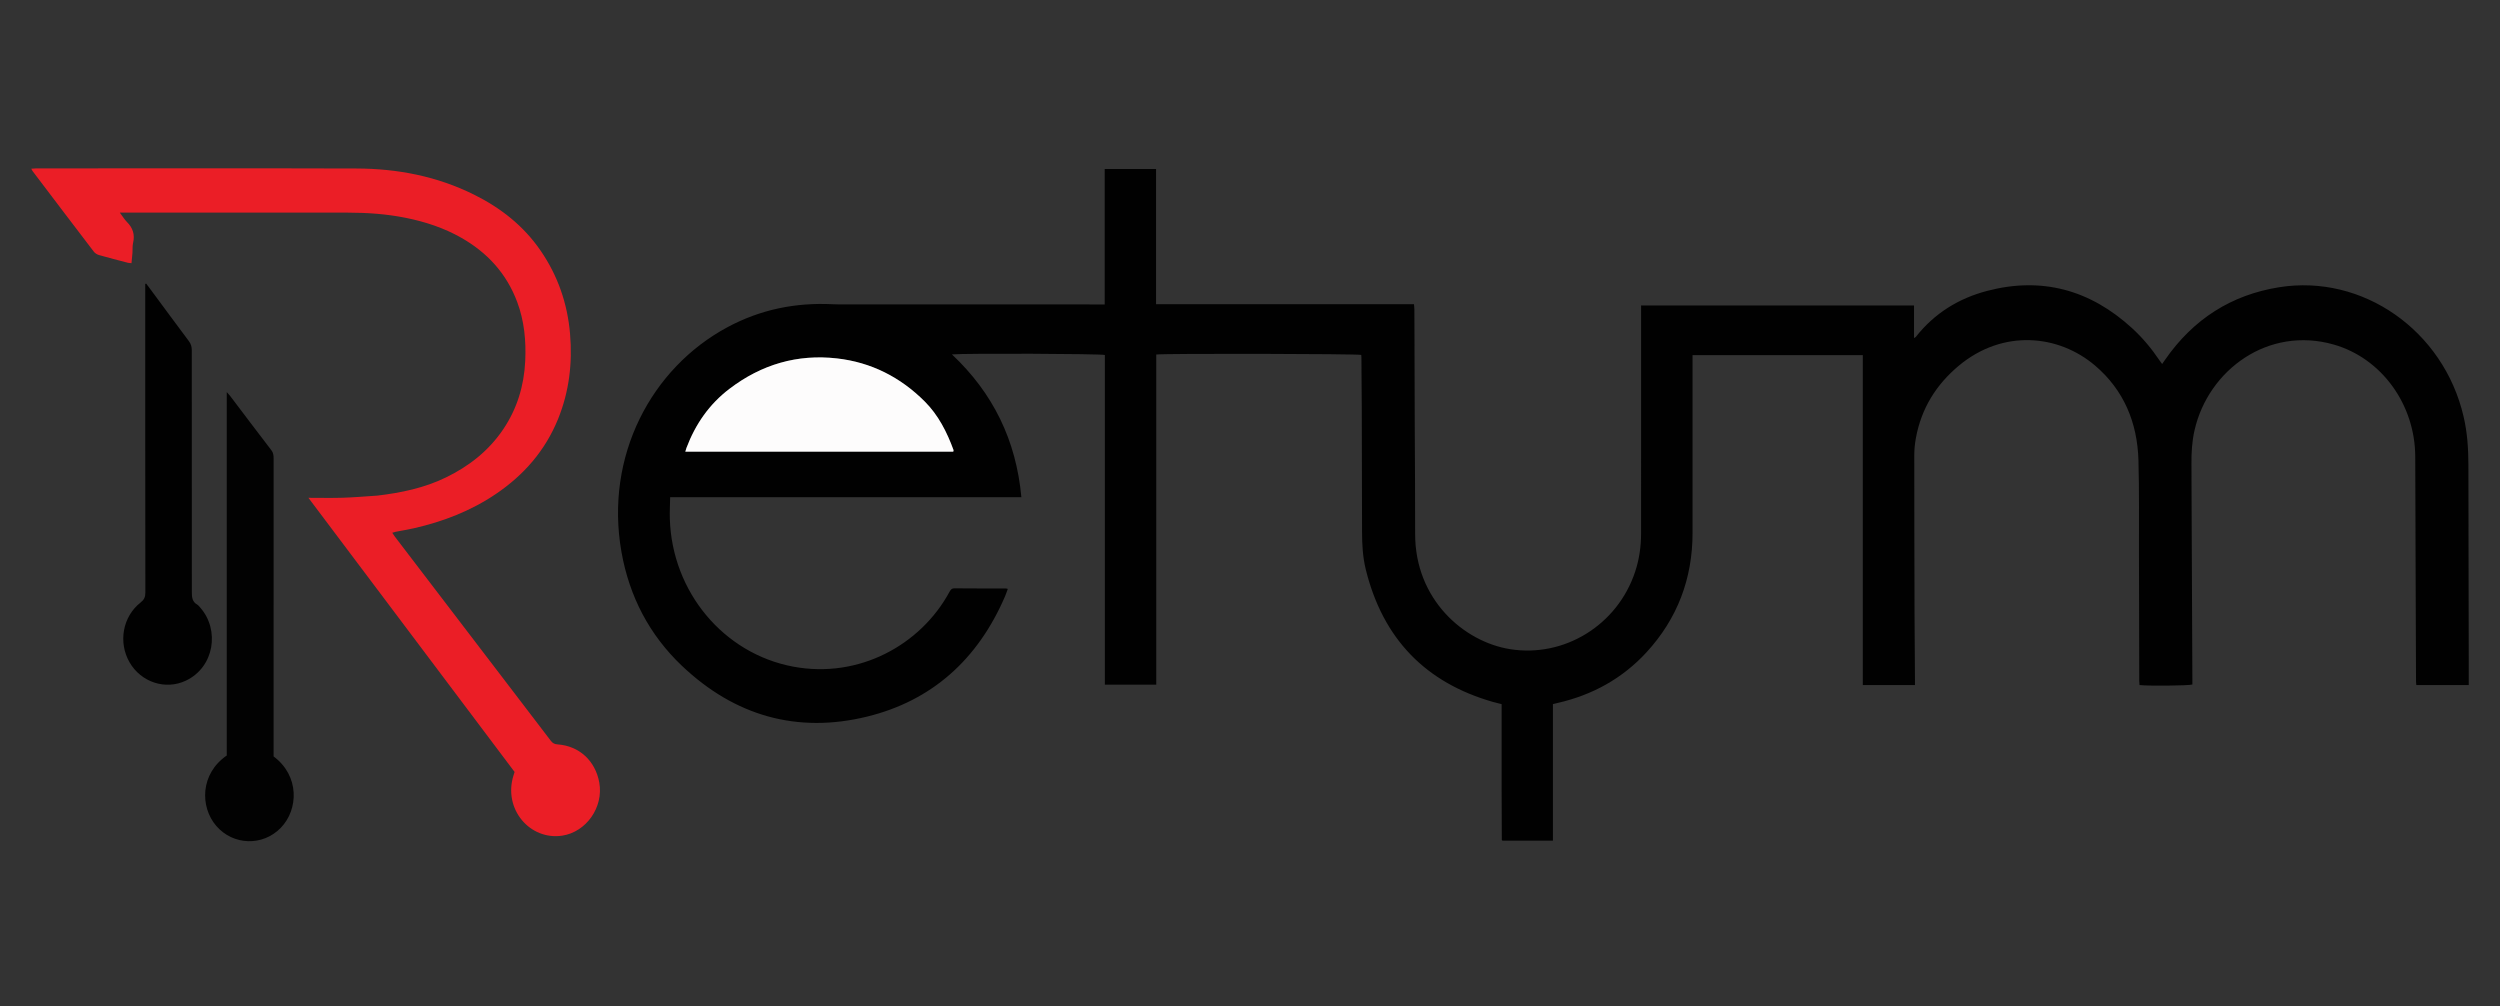 <svg xmlns:inkscape="http://www.inkscape.org/namespaces/inkscape" xmlns:sodipodi="http://sodipodi.sourceforge.net/DTD/sodipodi-0.dtd" xmlns="http://www.w3.org/2000/svg" xmlns:svg="http://www.w3.org/2000/svg" id="Layer_1" x="0px" y="0px" width="4000" viewBox="0 0 4000 1610" xml:space="preserve" sodipodi:docname="Retym_Logo.svg" height="1610"><rect x="0" y="0" width="4000" height="1610" fill="#333333" stroke="none"/><defs id="defs17"></defs><path fill="#010101" opacity="1" stroke="none" d="m 2402.596,1262.511 c -2e-4,-45.655 -2e-4,-90.425 -2e-4,-135.881 -4.776,-1.216 -9.399,-2.267 -13.954,-3.571 -106.723,-30.556 -175.85,-99.991 -203.421,-212.022 -4.79,-19.462 -5.901,-39.535 -5.94,-59.622 -0.128,-65.705 -0.241,-131.411 -0.441,-197.116 -0.085,-27.396 -0.367,-54.792 -0.576,-82.187 -0.011,-1.446 -0.173,-2.892 -0.258,-4.231 -6.104,-1.856 -313.728,-2.492 -328.003,-0.641 0,175.872 0,351.871 0,528.286 -27.805,0 -54.667,0 -82.222,0 0,-176.163 0,-351.952 0,-527.533 -6.939,-2.072 -222.516,-2.857 -244.692,-0.951 65.533,61.633 102.773,137.069 111.119,228.515 -187.484,0 -374.12,0 -561.965,0 -0.201,12.092 -0.866,23.474 -0.506,34.822 3.705,116.901 86.114,215.444 197.528,236.27 105.18,19.661 203.78,-34.787 249.72,-119.321 1.866,-3.433 3.467,-6.053 8.234,-6 27.288,0.306 54.581,0.154 81.872,0.188 0.803,8.9e-4 1.605,0.342 3.405,0.751 -1.571,4.218 -2.885,8.281 -4.564,12.174 -43.546,100.963 -117.155,166.766 -220.494,192.105 -111.679,27.383 -211.871,-0.838 -296.701,-81.585 -51.559,-49.078 -83.77,-110.381 -96.381,-181.798 -27.106,-153.5 47.931,-294.382 169.752,-359.73 52.782,-28.314 108.901,-39.582 167.969,-36.66 3.973,0.197 7.954,0.319 11.931,0.319 137.594,0.016 275.188,0.013 412.781,0.013 3.326,0 6.652,0 10.744,0 0,-72.738 0,-144.489 0,-216.65 27.656,0 54.539,0 82.162,0 0,71.87 0,143.627 0,216.31 137.847,0 274.96,0 412.702,0 0.25,3.374 0.585,5.887 0.598,8.403 0.117,22.685 0.183,45.37 0.252,68.056 0.122,39.774 0.212,79.548 0.358,119.322 0.21,57.155 0.771,114.311 0.624,171.466 -0.271,105.374 78.141,172.762 151.596,184.601 86.925,14.01 172.424,-38.444 200.577,-124.362 6.458,-19.71 9.338,-40.008 9.344,-60.758 0.031,-118.157 0.016,-236.314 0.016,-354.472 0,-3.228 0,-6.455 0,-10.244 145.422,0 290.558,0 436.661,0 0,16.836 0,33.974 0,52.181 1.78,-1.181 2.548,-1.458 2.986,-2.014 29.858,-37.903 68.738,-61.616 113.76,-73.451 87.152,-22.909 164.648,-2.143 231.991,59.45 16.913,15.469 31.582,33.042 44.436,52.249 1.113,1.662 2.359,3.229 3.823,5.219 1.7,-2.452 3.177,-4.581 4.654,-6.711 45.23,-65.276 106.244,-103.981 182.81,-116.159 132.934,-21.143 262.748,68.696 294.903,207.159 5.83,25.104 7.59,50.552 7.636,76.23 0.191,106.072 0.383,212.144 0.568,318.215 0.021,11.468 0,22.935 0,35.013 -27.765,0 -55.467,0 -83.849,0 -0.16,-1.874 -0.507,-4.094 -0.517,-6.315 -0.151,-34.176 -0.262,-68.352 -0.374,-102.528 -0.282,-85.735 -0.435,-171.471 -0.877,-257.206 -0.428,-83.006 -53.767,-156.799 -130.097,-178.746 -104.868,-30.153 -200.915,40.325 -223.018,137.001 -4.023,17.597 -5.067,35.468 -4.937,53.497 0.255,35.353 0.262,70.708 0.412,106.062 0.336,79.25 0.697,158.5 1.044,237.751 0.015,3.216 0,6.432 0,9.546 -6.17,1.902 -70.382,2.525 -84.579,0.853 -0.14,-2.175 -0.409,-4.446 -0.415,-6.718 -0.164,-68.652 -0.268,-137.304 -0.457,-205.956 -0.134,-48.905 0.556,-97.838 -0.806,-146.709 -1.689,-60.624 -23.435,-112.516 -69.183,-151.577 -58.769,-50.18 -147.844,-58.818 -218.38,0.124 -35.992,30.075 -59.814,68.123 -68.522,115.58 -1.637,8.919 -2.593,18.119 -2.596,27.189 -0.025,84.856 0.181,169.711 0.418,254.567 0.097,34.761 0.437,69.52 0.661,104.281 0.019,2.906 0,5.812 0,9.302 -27.95,0 -55.325,0 -83.423,0 0,-175.785 0,-351.54 0,-527.895 -90.938,0 -181.16,0 -272.428,0 0,3.026 0,6.155 0,9.284 0,91.638 -0.031,183.276 0.011,274.915 0.032,73.86 -24.57,137.72 -73.552,191.068 -38.88,42.345 -86.867,68.439 -141.789,81.083 -2.479,0.571 -4.946,1.194 -8.086,1.954 0,72.83 0,145.467 0,218.474 -27.382,0 -54.019,0 -80.743,0 -0.124,-0.119 -0.346,-0.306 -0.539,-0.522 -0.185,-0.207 -0.488,-0.441 -0.489,-0.664 -0.112,-26.821 -0.2,-53.641 -0.289,-81.346 M 1368.07,722.653 c 52.441,0 104.882,0 157.17,0 0.249,-1.419 0.575,-2.062 0.41,-2.513 -10.552,-28.886 -24.286,-55.913 -45.919,-77.592 -39.231,-39.313 -86.132,-62.872 -140.399,-69.076 -63.395,-7.248 -120.851,9.498 -172.293,48.706 -32.07,24.443 -54.351,56.362 -68.724,94.536 -0.59,1.566 -0.994,3.207 -1.828,5.939 90.569,0 180.223,0 271.584,0 z" id="path4" style="stroke-width:0.868"></path><path fill="#eb1e26" opacity="1" stroke="none" d="m 603.646,792.985 c 38.449,-4.545 75.321,-12.26 109.932,-29.106 36.928,-17.974 68.617,-42.662 92.06,-77.754 21.759,-32.57 32.829,-68.887 34.712,-108.32 1.545,-32.381 -1.431,-64.137 -12.832,-94.621 -17.202,-45.998 -48.148,-79.241 -89.405,-102.736 -27.864,-15.868 -57.811,-25.644 -88.903,-31.912 -30.516,-6.152 -61.398,-8.296 -92.403,-8.329 -117.691,-0.128 -235.382,-0.051 -353.072,-0.051 -3.309,0 -6.618,0 -12.074,0 4.66,6.194 7.612,11.187 11.544,15.13 9.353,9.381 12.876,20.062 9.721,33.389 -1.198,5.06 -0.606,10.559 -0.99,15.845 -0.383,5.26 -0.967,10.505 -1.535,16.508 -2.042,-0.191 -3.932,-0.114 -5.693,-0.572 -15.407,-4.008 -30.833,-7.955 -46.147,-12.319 -3.049,-0.869 -6.413,-2.815 -8.336,-5.329 C 117.385,359.873 84.748,316.772 52.085,273.692 51.432,272.831 51.01,271.783 50,269.951 c 3.123,-0.211 5.525,-0.514 7.928,-0.515 170.851,-0.022 341.702,-0.373 512.552,0.16 65.421,0.204 128.806,12.358 188.281,41.976 42.145,20.988 78.662,49.404 106.076,89.231 27.514,39.971 43.112,84.537 47.262,133.458 3.974,46.852 -1.444,92.305 -19.065,135.831 -20.685,51.094 -55.129,90.135 -99.506,120.186 -40.19,27.215 -84.427,44.216 -131.079,54.885 -9.691,2.216 -19.525,3.757 -29.284,5.663 -1.626,0.318 -3.201,0.914 -5.547,1.601 1.568,2.354 2.695,4.273 4.03,6.02 83.283,109 166.597,217.974 249.823,327.02 2.89,3.786 5.975,5.237 10.695,5.568 34.624,2.429 60.455,26.279 66.693,61.057 7.093,39.548 -20.978,79.107 -59.221,84.944 -51.399,7.845 -95.03,-42.182 -77.993,-96.522 0.519,-1.657 1.053,-3.309 1.712,-5.377 C 713.675,1089.297 603.977,943.434 493.483,796.512 c 19.067,0 37.025,0.441 54.954,-0.123 18.164,-0.572 36.299,-2.137 55.21,-3.404 z" id="path6" style="stroke-width:0.868"></path><path fill="#020202" opacity="1" stroke="none" d="m 362.817,1066.266 c 0,-146.281 0,-291.677 0,-438.918 2.629,2.989 4.156,4.518 5.456,6.232 21.945,28.94 43.76,57.987 65.899,86.766 3.189,4.146 3.598,8.285 3.597,13.045 -0.034,155.541 -0.028,311.082 -0.028,466.623 0,3.512 1.1e-4,7.024 1.1e-4,10.264 41.625,30.963 40.053,84.695 11.577,114.164 -28.845,29.851 -76.34,28.391 -103.409,-3.113 -25.899,-30.142 -25.93,-83.074 16.909,-112.554 0,-46.891 0,-94.258 0,-142.509 z" id="path8" style="stroke-width:0.868"></path><path fill="#010101" opacity="1" stroke="none" d="m 320.348,972.096 c 31.753,36.014 22.456,95.495 -23.011,116.968 -32.586,15.39 -71.518,2.629 -89.952,-29.203 -18.527,-31.994 -11.196,-73.28 17.544,-95.835 5.541,-4.349 7.657,-8.543 7.645,-15.852 -0.246,-161.471 -0.188,-322.942 -0.188,-484.413 0,-3.143 0,-6.286 0,-9.429 0.475,-0.2 0.95,-0.401 1.425,-0.601 1.491,1.953 3.008,3.885 4.47,5.861 21.271,28.746 42.457,57.561 63.884,86.181 3.332,4.45 4.692,8.87 4.691,14.466 -0.002,129.054 0.215,258.109 0.09,387.163 -0.009,8.548 0.755,15.559 8.671,19.984 1.684,0.941 2.889,2.802 4.73,4.708 z" id="path10" style="stroke-width:0.868"></path><path fill="#fdfcfc" opacity="1" stroke="none" d="m 1367.217,722.653 c -90.507,0 -180.162,0 -270.731,0 0.835,-2.732 1.239,-4.373 1.828,-5.939 14.373,-38.175 36.654,-70.094 68.724,-94.536 51.443,-39.208 108.899,-55.954 172.293,-48.706 54.266,6.204 101.167,29.762 140.399,69.076 21.634,21.679 35.367,48.706 45.919,77.592 0.165,0.451 -0.161,1.095 -0.41,2.513 -52.287,0 -104.729,0 -158.023,0 z" id="path12" style="stroke-width:0.868"></path></svg>